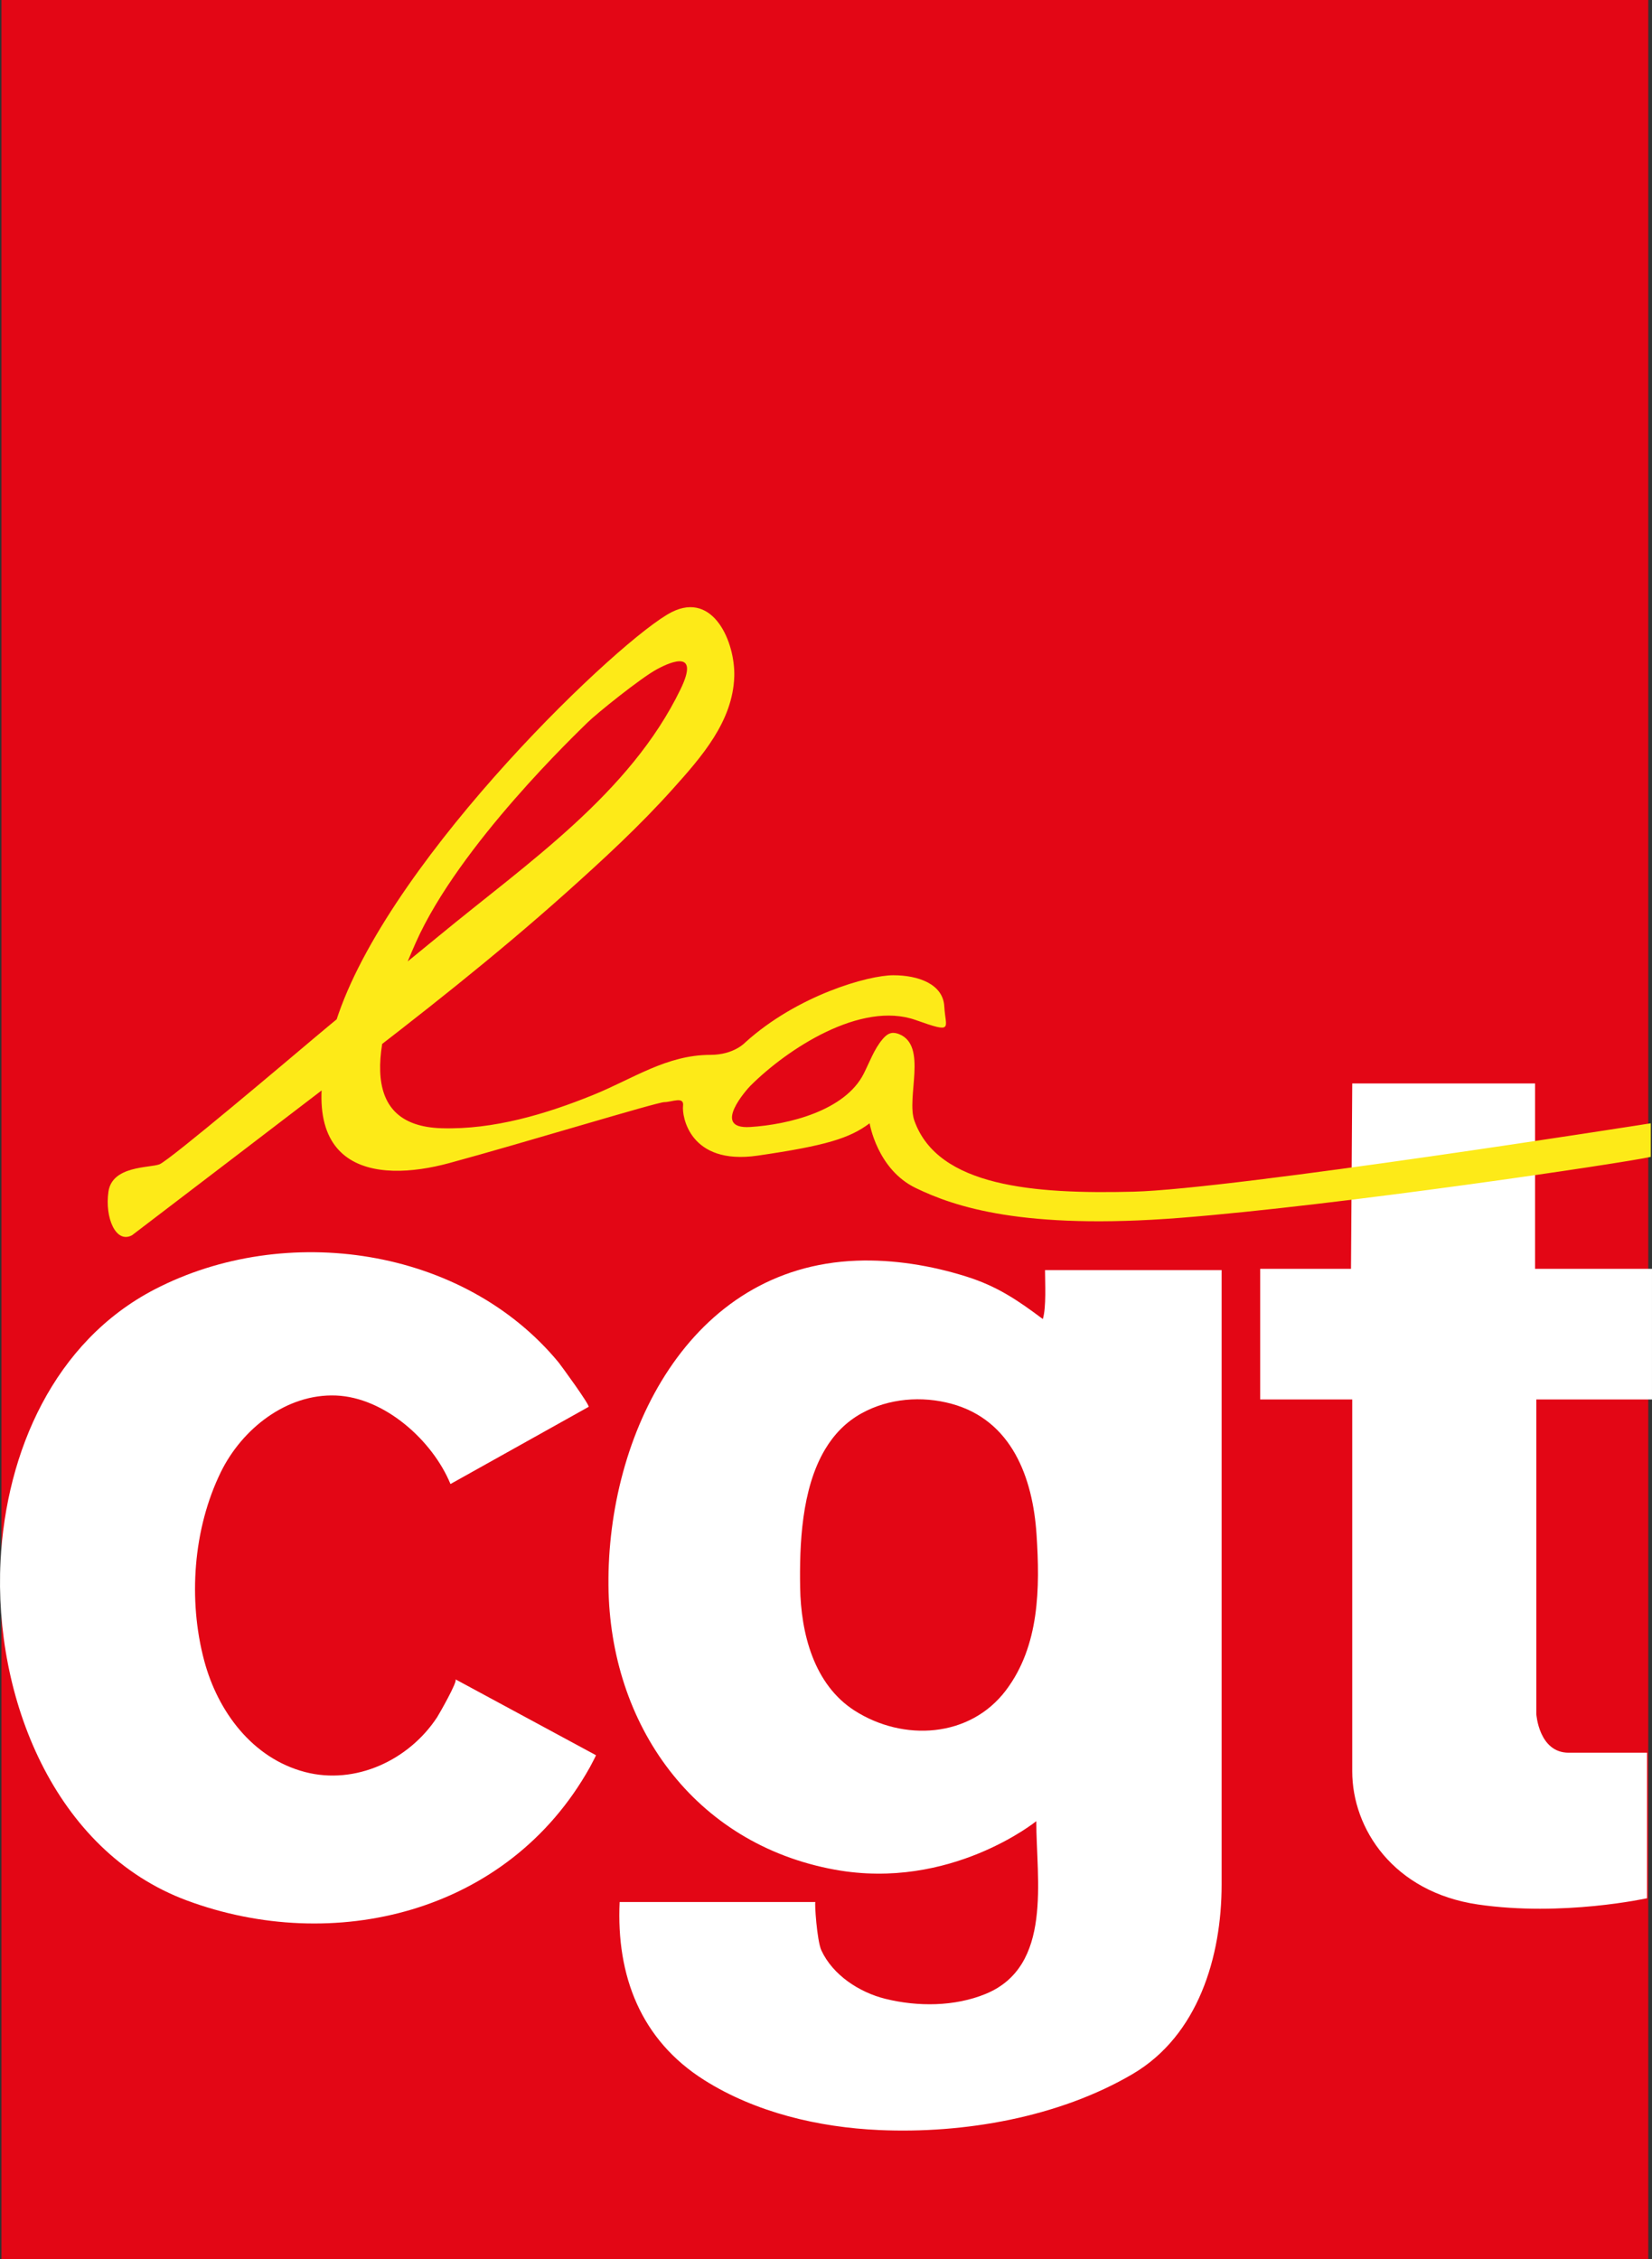 <?xml version="1.0" encoding="utf-8"?>
<!-- Generator: Adobe Illustrator 16.0.0, SVG Export Plug-In . SVG Version: 6.00 Build 0)  -->
<!DOCTYPE svg PUBLIC "-//W3C//DTD SVG 1.1//EN" "http://www.w3.org/Graphics/SVG/1.1/DTD/svg11.dtd">
<svg version="1.1" id="Calque_1" xmlns="http://www.w3.org/2000/svg" xmlns:xlink="http://www.w3.org/1999/xlink" x="0px" y="0px"
	 width="168.227px" height="230px" viewBox="1.5 -36.948 168.227 230" enable-background="new 1.5 -36.948 168.227 230"
	 xml:space="preserve">
<rect x="1.5" y="-36.948" width="168.227" height="230" fill="#333333" stroke="none"/>
<g>
	<rect x="1.648" y="-36.948" fill="#E30615" width="167.701" height="230"/>
	<path fill="#FFFFFF" d="M139.202,73.366h18.618v18.872h11.906v13.299h-11.778v32.042c0,0,0.254,3.926,3.294,3.926h7.979v14.817
		c0,0-8.613,1.9-17.227,0.634s-12.793-7.726-12.793-13.552v-37.867h-9.373V92.238h9.247L139.202,73.366z"/>
	<path fill="#FFFFFF" d="M107.917,92.365c0,1.25,0.143,3.813-0.224,4.986c-2.558-1.918-4.651-3.343-7.797-4.33
		c-3.596-1.129-7.444-1.75-11.145-1.613c-17.108,0.627-25.434,17.779-25.29,33.072c0.133,14.166,8.7,26.309,23.047,28.931
		c11.779,2.151,20.52-4.938,20.52-4.938c0,5.959,1.694,14.766-5.151,17.586c-3.16,1.301-6.928,1.317-10.213,0.504
		c-2.659-0.658-5.357-2.418-6.523-4.936c-0.451-0.975-0.708-4.893-0.608-4.923H64.599c-0.35,7.505,2.146,14.052,8.621,18.135
		c5.24,3.306,11.657,4.808,17.794,5.084c8.637,0.39,18.312-1.292,25.82-5.702c6.694-3.932,9.067-11.98,9.067-19.289V92.365H107.917z
		 M103.943,135.143c-3.668,4.859-10.446,5.246-15.407,2.082c-4.169-2.66-5.478-7.896-5.556-12.552
		c-0.07-4.313,0.123-10.012,2.542-14.059c0.899-1.504,2.105-2.779,3.722-3.67c2.76-1.524,6.127-1.787,9.146-0.967
		c6.143,1.67,8.284,7.524,8.664,13.318C107.407,124.723,107.365,130.604,103.943,135.143"/>
	<path fill="#FFFFFF" d="M47.373,114.148c0,0,14.051-7.848,14.061-7.853c0.203-0.114-2.862-4.298-3.045-4.521
		C48.676,90,30.561,87.433,17.266,94.321C6.998,99.64,2.119,110.873,1.554,121.998c-0.699,13.8,5.414,29.514,18.979,34.552
		c14.832,5.511,32.666,1.421,41.038-13.569c0.058-0.104,0.642-1.209,0.62-1.221c0,0-14.296-7.717-14.313-7.729
		c0.289,0.156-1.72,3.641-1.862,3.857c-2.873,4.379-8.321,6.926-13.459,5.582c-5.359-1.4-8.888-6.179-10.263-11.339
		c-1.651-6.188-1.131-13.424,1.695-19.201c2.143-4.376,6.676-7.999,11.732-7.794C40.666,105.339,45.543,109.705,47.373,114.148"/>
	<path fill="#FDEA18" d="M14.947,88.818C22.172,83.312,29.39,77.8,36.603,72.279c7.674-5.874,15.285-11.847,22.494-18.289
		c3.79-3.387,7.54-6.841,10.934-10.632c2.896-3.23,6.095-6.846,6.241-11.419c0.111-3.441-2.084-8.708-6.353-6.574
		c-5.067,2.534-28.246,24.571-33.946,40.909s3.8,17.225,11.272,15.198c7.474-2.026,21.152-6.207,21.912-6.207
		c0.762,0,2.026-0.633,1.899,0.38c-0.126,1.013,0.634,6.081,7.601,5.067c6.966-1.014,9.372-1.773,11.399-3.292
		c0,0,0.76,4.685,4.687,6.585c3.928,1.899,10.894,4.307,26.979,3.039c16.086-1.267,45.092-5.572,47.878-6.205V77.42
		c0,0-42.559,6.712-52.69,6.964c-10.134,0.254-19.887-0.506-22.293-7.219c-0.857-2.395,1.368-7.642-1.554-8.821
		c-0.258-0.104-0.544-0.165-0.815-0.108c-0.357,0.077-0.643,0.344-0.877,0.623c-0.862,1.025-1.314,2.323-1.92,3.518
		c-1.914,3.772-7.662,5.178-11.553,5.421c-4.051,0.253-0.257-3.922,0-4.179c3.747-3.752,11.264-8.694,16.846-6.713
		c3.928,1.393,3.041,0.887,2.914-1.393c-0.128-2.279-2.66-3.166-5.193-3.166s-9.753,2.026-15.073,6.839c0,0-1.14,1.267-3.546,1.267
		c-4.461,0-7.873,2.432-11.928,4.075c-4.844,1.964-10.155,3.55-15.433,3.397c-8.739-0.254-7.093-8.866-2.659-18.871
		c4.435-10.005,16.595-21.53,17.479-22.417c0.887-0.886,5.446-4.559,7.094-5.445c1.646-0.887,4.307-1.9,2.406,2.026
		c-5.153,10.65-15.659,17.738-24.573,25.093c-4.209,3.471-8.491,6.856-12.665,10.369c-2.406,2.027-14.818,12.539-15.833,12.919
		c-1.014,0.379-4.813,0.127-5.192,2.785C12.16,87.045,13.302,89.705,14.947,88.818"/>
</g>
</svg>
